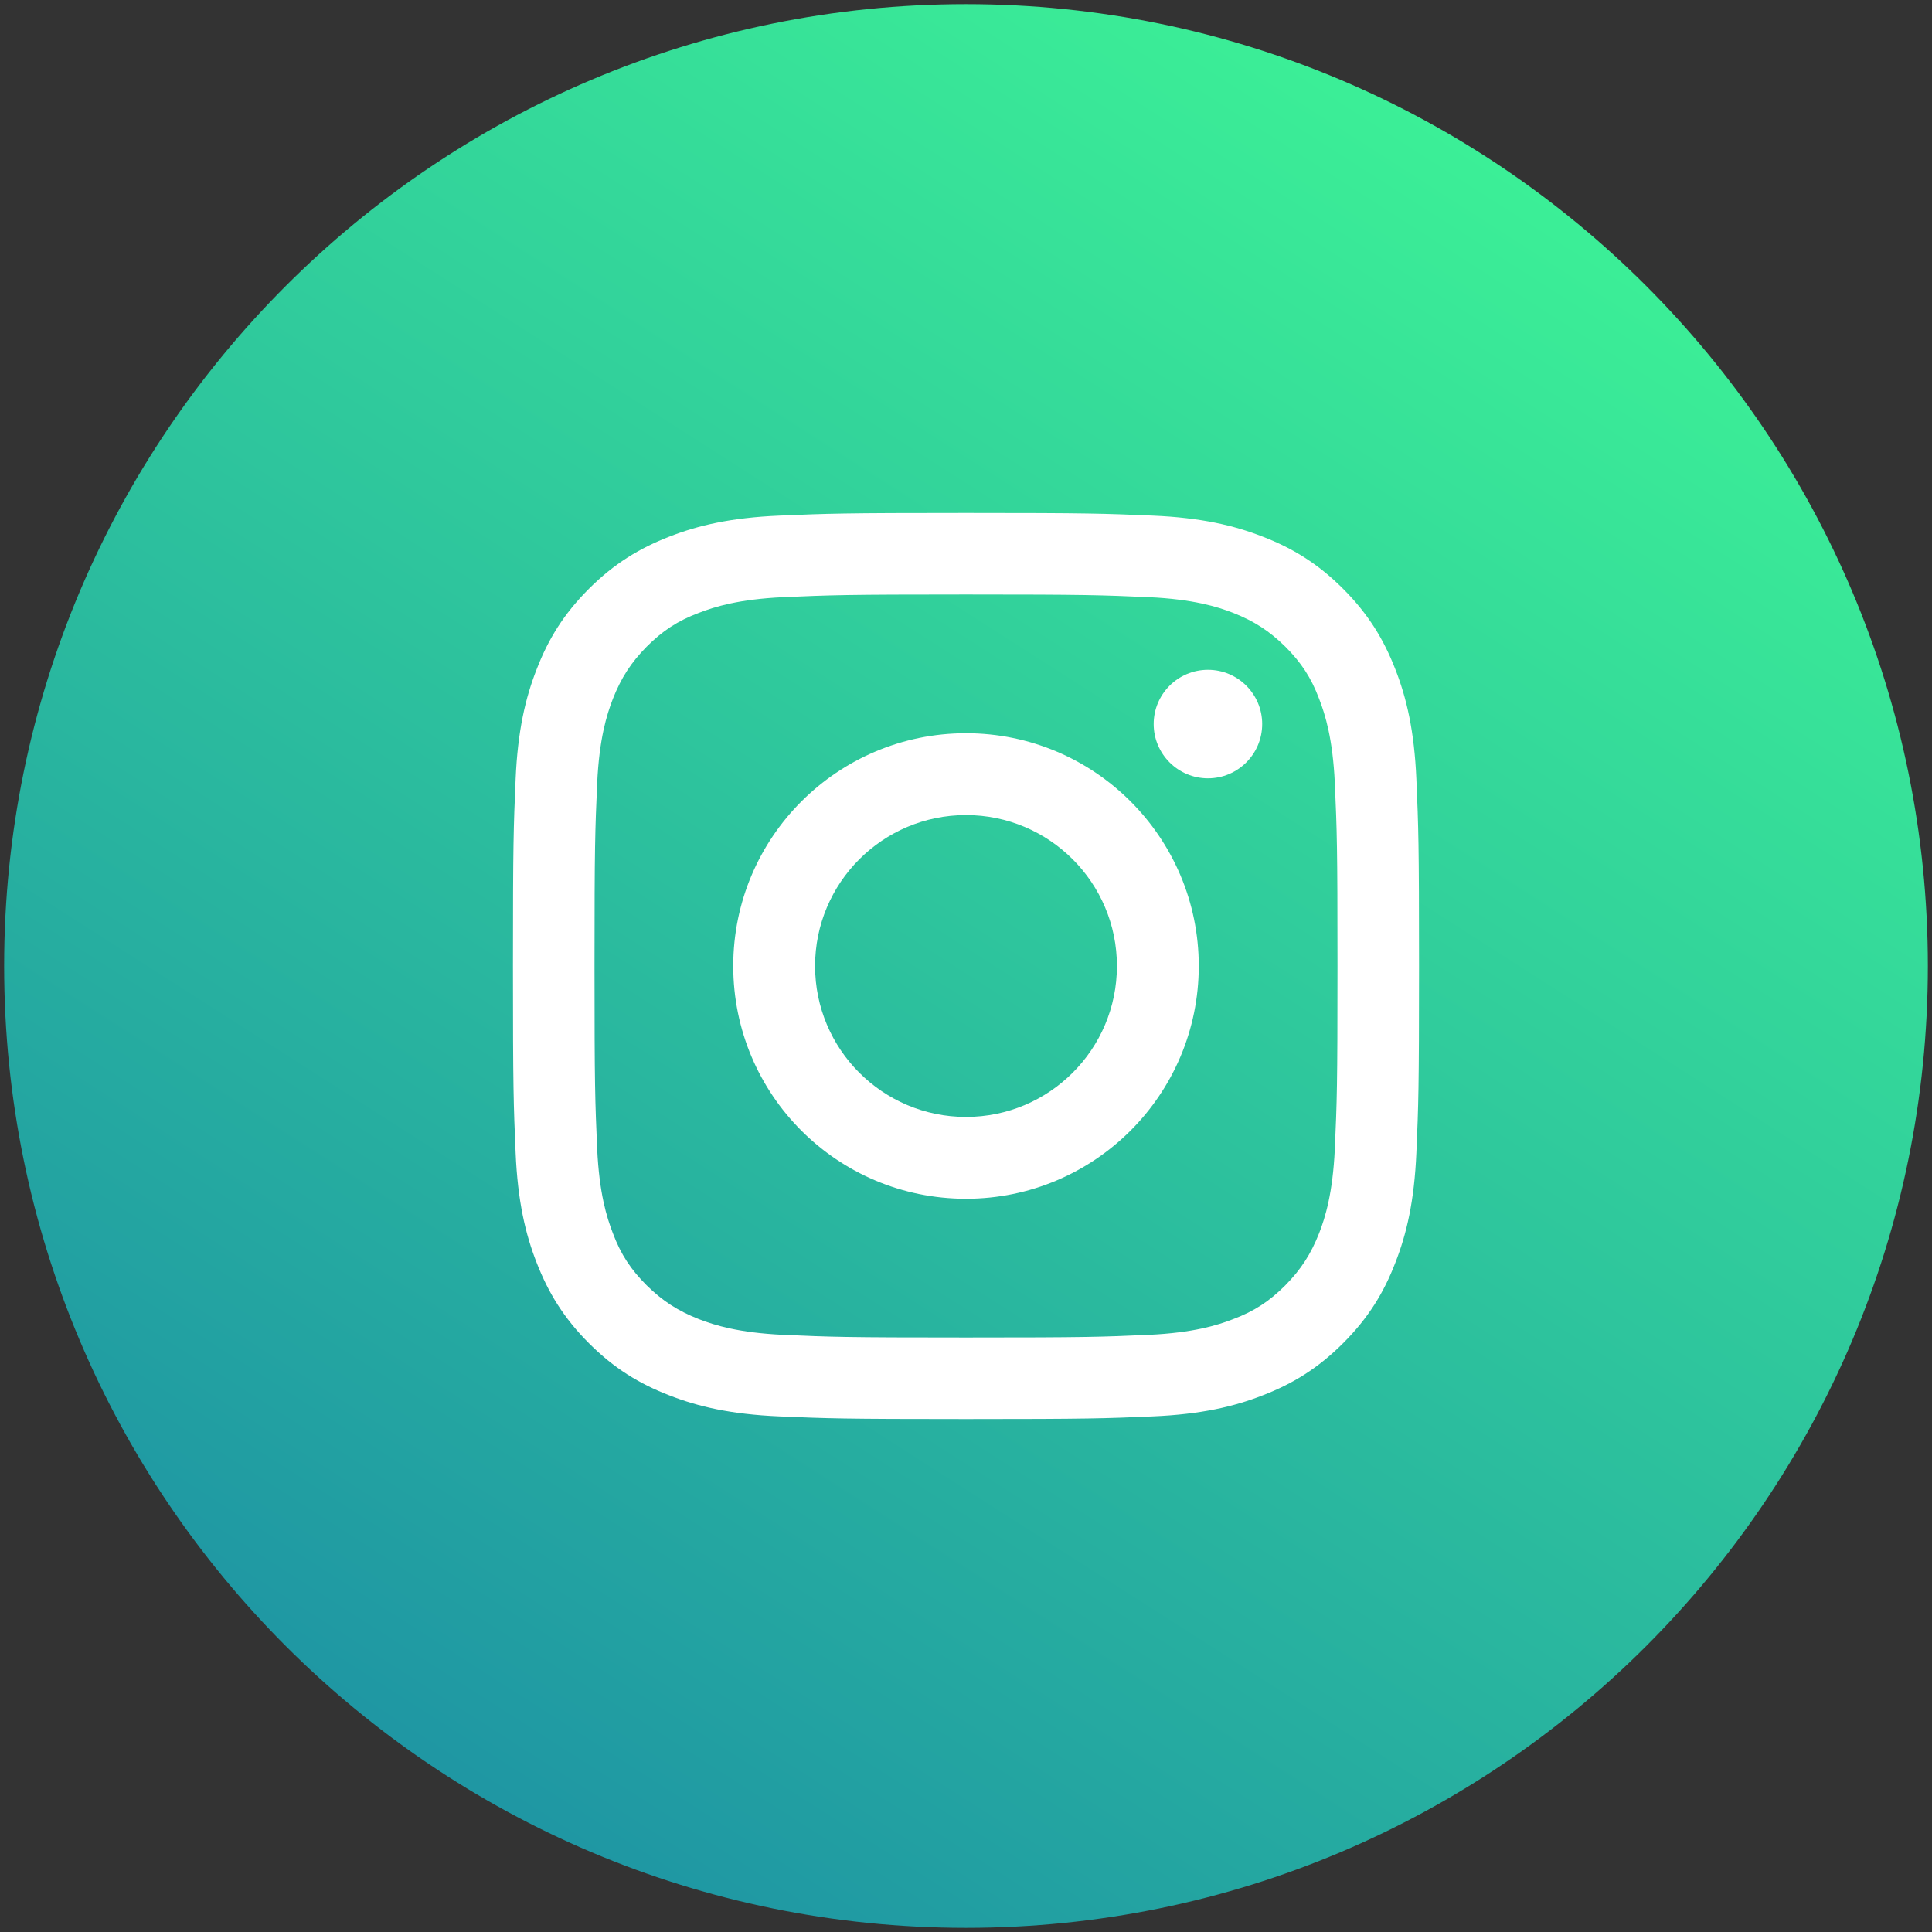 <svg width="42" height="42" viewBox="0 0 42 42" fill="none" xmlns="http://www.w3.org/2000/svg">
<rect x="0" y="0" width="42" height="42" fill="#333333" stroke="none"/>
<g clip-path="url(#clip0_354_322)">
<path d="M21 41.91C32.548 41.91 41.91 32.548 41.91 21C41.91 9.452 32.548 0.09 21 0.09C9.452 0.09 0.09 9.452 0.09 21C0.09 32.548 9.452 41.91 21 41.91Z" fill="url(#paint0_linear_354_322)"/>
<path d="M21 12.924C23.63 12.924 23.939 12.937 24.977 12.982C25.938 13.027 26.46 13.188 26.808 13.323C27.265 13.504 27.594 13.716 27.942 14.058C28.284 14.4 28.503 14.729 28.677 15.193C28.812 15.541 28.973 16.063 29.018 17.023C29.064 18.061 29.076 18.37 29.076 21C29.076 23.63 29.064 23.939 29.018 24.977C28.973 25.938 28.812 26.46 28.677 26.808C28.496 27.265 28.284 27.594 27.942 27.942C27.601 28.284 27.272 28.503 26.808 28.677C26.46 28.812 25.938 28.973 24.977 29.018C23.939 29.064 23.63 29.076 21 29.076C18.37 29.076 18.061 29.064 17.023 29.018C16.063 28.973 15.541 28.812 15.193 28.677C14.735 28.496 14.406 28.284 14.058 27.942C13.716 27.601 13.497 27.272 13.323 26.808C13.188 26.46 13.027 25.938 12.982 24.977C12.937 23.939 12.924 23.63 12.924 21C12.924 18.37 12.937 18.061 12.982 17.023C13.027 16.063 13.188 15.541 13.323 15.193C13.504 14.735 13.716 14.406 14.058 14.058C14.4 13.716 14.729 13.497 15.193 13.323C15.541 13.188 16.063 13.027 17.023 12.982C18.061 12.937 18.37 12.924 21 12.924ZM21 11.151C18.325 11.151 17.99 11.164 16.939 11.209C15.889 11.254 15.173 11.422 14.548 11.667C13.903 11.918 13.349 12.253 12.801 12.801C12.253 13.349 11.918 13.897 11.667 14.548C11.422 15.173 11.254 15.889 11.209 16.939C11.164 17.99 11.151 18.325 11.151 21C11.151 23.675 11.164 24.01 11.209 25.061C11.254 26.111 11.422 26.827 11.667 27.452C11.918 28.097 12.253 28.651 12.801 29.199C13.349 29.747 13.897 30.082 14.548 30.333C15.173 30.578 15.889 30.746 16.939 30.791C17.99 30.836 18.325 30.849 21 30.849C23.675 30.849 24.01 30.836 25.061 30.791C26.111 30.746 26.827 30.578 27.452 30.333C28.103 30.082 28.651 29.747 29.199 29.199C29.747 28.651 30.082 28.103 30.333 27.452C30.578 26.827 30.746 26.111 30.791 25.061C30.836 24.01 30.849 23.675 30.849 21C30.849 18.325 30.836 17.99 30.791 16.939C30.746 15.889 30.578 15.173 30.333 14.548C30.082 13.903 29.747 13.349 29.199 12.801C28.651 12.253 28.103 11.918 27.452 11.667C26.827 11.422 26.111 11.254 25.061 11.209C24.01 11.164 23.675 11.151 21 11.151Z" fill="white"/>
<path d="M21 15.94C18.209 15.94 15.94 18.203 15.94 21C15.94 23.797 18.203 26.06 21 26.06C23.791 26.06 26.06 23.797 26.06 21C26.06 18.203 23.791 15.94 21 15.94ZM21 24.281C19.189 24.281 17.719 22.811 17.719 21C17.719 19.189 19.189 17.719 21 17.719C22.811 17.719 24.281 19.189 24.281 21C24.281 22.811 22.811 24.281 21 24.281Z" fill="white"/>
<path d="M27.439 15.74C27.439 16.391 26.911 16.92 26.26 16.92C25.609 16.92 25.08 16.391 25.08 15.74C25.08 15.089 25.609 14.561 26.26 14.561C26.911 14.561 27.439 15.089 27.439 15.74Z" fill="white"/>
</g>
<defs>
<linearGradient id="paint0_linear_354_322" x1="31.487" y1="0.09" x2="4.742" y2="41.91" gradientUnits="userSpaceOnUse">
<stop stop-color="#3DF496"/>
<stop offset="1" stop-color="#1B8BA5"/>
</linearGradient>
<clipPath id="clip0_354_322">
<rect width="42" height="42" fill="white"/>
</clipPath>
</defs>
</svg>
